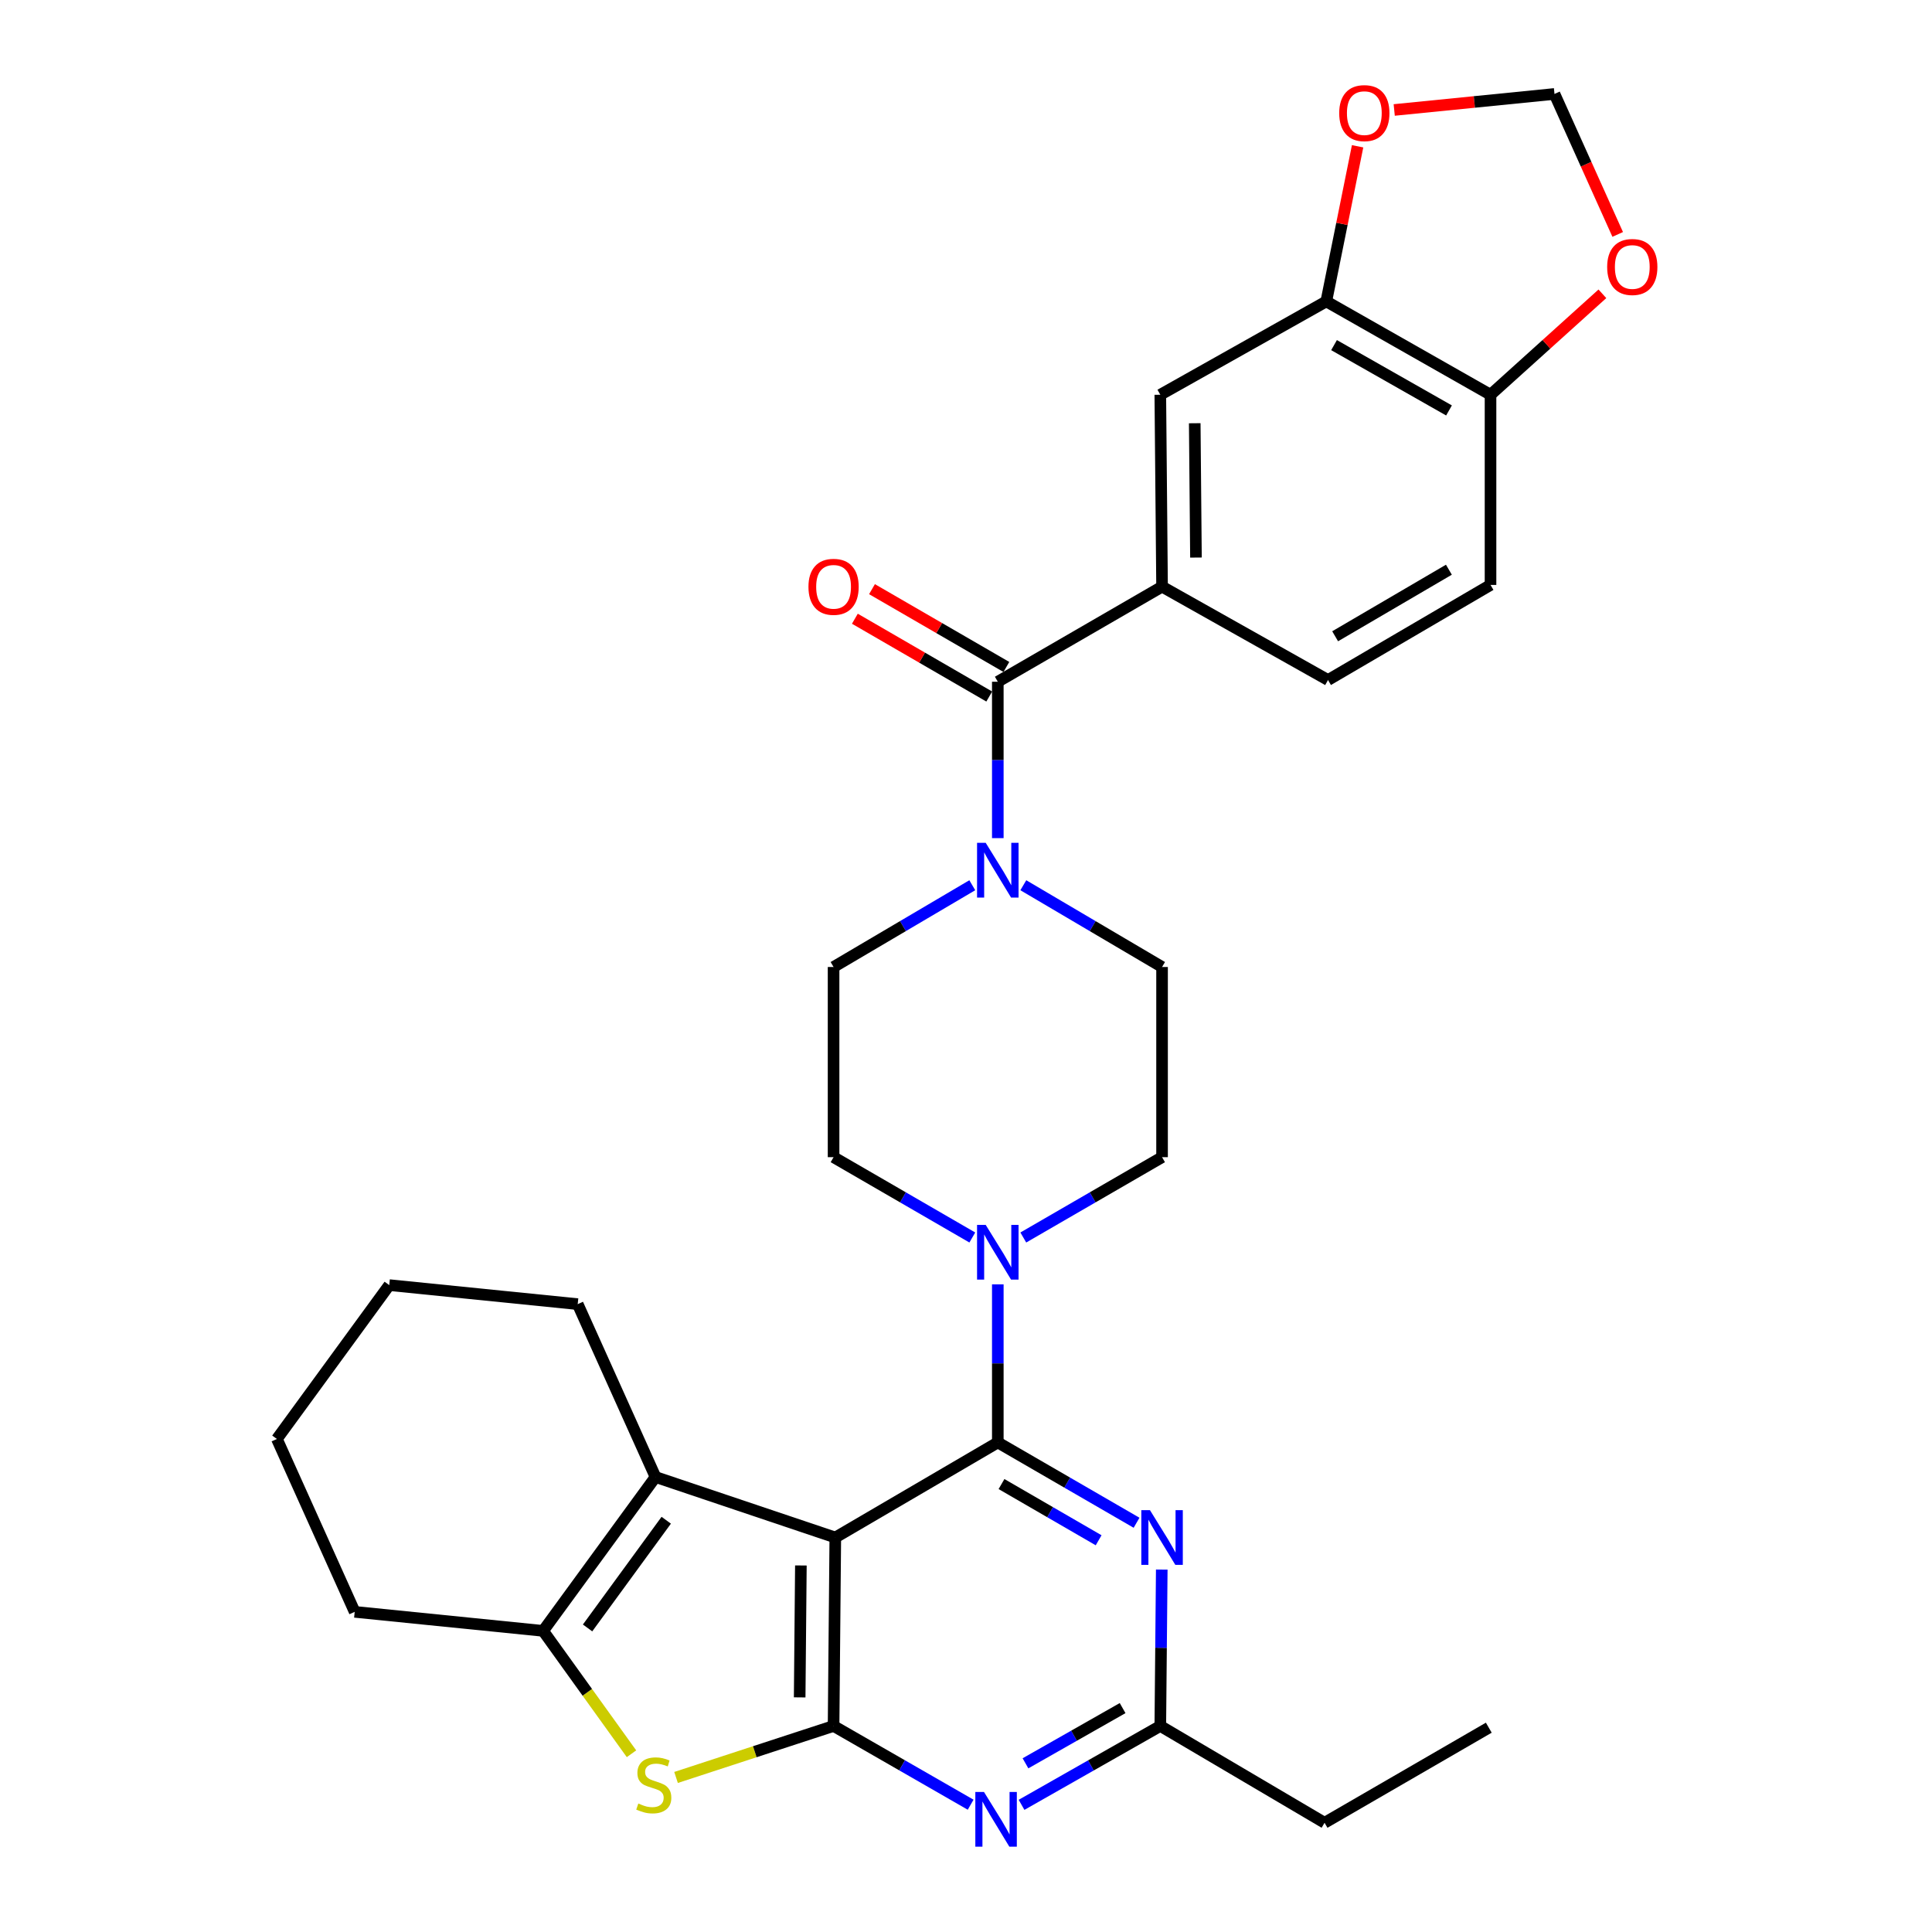 <?xml version='1.0' encoding='iso-8859-1'?>
<svg version='1.1' baseProfile='full'
              xmlns='http://www.w3.org/2000/svg'
                      xmlns:rdkit='http://www.rdkit.org/xml'
                      xmlns:xlink='http://www.w3.org/1999/xlink'
                  xml:space='preserve'
width='1000px' height='1000px' viewBox='0 0 1000 1000'>
<!-- END OF HEADER -->
<rect style='opacity:1.0;fill:#FFFFFF;stroke:none' width='1000' height='1000' x='0' y='0'> </rect>
<path class='bond-0' d='M 529.658,640.529 L 565.569,619.74' style='fill:none;fill-rule:evenodd;stroke:#0000FF;stroke-width:6px;stroke-linecap:butt;stroke-linejoin:miter;stroke-opacity:1' />
<path class='bond-0' d='M 565.569,619.74 L 601.479,598.951' style='fill:none;fill-rule:evenodd;stroke:#000000;stroke-width:6px;stroke-linecap:butt;stroke-linejoin:miter;stroke-opacity:1' />
<path class='bond-1' d='M 503.267,640.528 L 467.361,619.74' style='fill:none;fill-rule:evenodd;stroke:#0000FF;stroke-width:6px;stroke-linecap:butt;stroke-linejoin:miter;stroke-opacity:1' />
<path class='bond-1' d='M 467.361,619.74 L 431.456,598.951' style='fill:none;fill-rule:evenodd;stroke:#000000;stroke-width:6px;stroke-linecap:butt;stroke-linejoin:miter;stroke-opacity:1' />
<path class='bond-2' d='M 516.463,664.789 L 516.463,705.697' style='fill:none;fill-rule:evenodd;stroke:#0000FF;stroke-width:6px;stroke-linecap:butt;stroke-linejoin:miter;stroke-opacity:1' />
<path class='bond-2' d='M 516.463,705.697 L 516.463,746.604' style='fill:none;fill-rule:evenodd;stroke:#000000;stroke-width:6px;stroke-linecap:butt;stroke-linejoin:miter;stroke-opacity:1' />
<path class='bond-3' d='M 503.256,458.197 L 467.356,479.356' style='fill:none;fill-rule:evenodd;stroke:#0000FF;stroke-width:6px;stroke-linecap:butt;stroke-linejoin:miter;stroke-opacity:1' />
<path class='bond-3' d='M 467.356,479.356 L 431.456,500.515' style='fill:none;fill-rule:evenodd;stroke:#000000;stroke-width:6px;stroke-linecap:butt;stroke-linejoin:miter;stroke-opacity:1' />
<path class='bond-4' d='M 529.67,458.196 L 565.574,479.355' style='fill:none;fill-rule:evenodd;stroke:#0000FF;stroke-width:6px;stroke-linecap:butt;stroke-linejoin:miter;stroke-opacity:1' />
<path class='bond-4' d='M 565.574,479.355 L 601.479,500.515' style='fill:none;fill-rule:evenodd;stroke:#000000;stroke-width:6px;stroke-linecap:butt;stroke-linejoin:miter;stroke-opacity:1' />
<path class='bond-5' d='M 516.463,433.814 L 516.463,393.342' style='fill:none;fill-rule:evenodd;stroke:#0000FF;stroke-width:6px;stroke-linecap:butt;stroke-linejoin:miter;stroke-opacity:1' />
<path class='bond-5' d='M 516.463,393.342 L 516.463,352.871' style='fill:none;fill-rule:evenodd;stroke:#000000;stroke-width:6px;stroke-linecap:butt;stroke-linejoin:miter;stroke-opacity:1' />
<path class='bond-6' d='M 431.456,500.515 L 431.456,598.951' style='fill:none;fill-rule:evenodd;stroke:#000000;stroke-width:6px;stroke-linecap:butt;stroke-linejoin:miter;stroke-opacity:1' />
<path class='bond-7' d='M 601.479,303.653 L 600.575,204.323' style='fill:none;fill-rule:evenodd;stroke:#000000;stroke-width:6px;stroke-linecap:butt;stroke-linejoin:miter;stroke-opacity:1' />
<path class='bond-7' d='M 619.026,288.593 L 618.393,219.062' style='fill:none;fill-rule:evenodd;stroke:#000000;stroke-width:6px;stroke-linecap:butt;stroke-linejoin:miter;stroke-opacity:1' />
<path class='bond-8' d='M 601.479,303.653 L 687.379,351.977' style='fill:none;fill-rule:evenodd;stroke:#000000;stroke-width:6px;stroke-linecap:butt;stroke-linejoin:miter;stroke-opacity:1' />
<path class='bond-9' d='M 601.479,303.653 L 516.463,352.871' style='fill:none;fill-rule:evenodd;stroke:#000000;stroke-width:6px;stroke-linecap:butt;stroke-linejoin:miter;stroke-opacity:1' />
<path class='bond-10' d='M 601.479,598.951 L 601.479,500.515' style='fill:none;fill-rule:evenodd;stroke:#000000;stroke-width:6px;stroke-linecap:butt;stroke-linejoin:miter;stroke-opacity:1' />
<path class='bond-11' d='M 520.893,345.219 L 486.117,325.085' style='fill:none;fill-rule:evenodd;stroke:#000000;stroke-width:6px;stroke-linecap:butt;stroke-linejoin:miter;stroke-opacity:1' />
<path class='bond-11' d='M 486.117,325.085 L 451.342,304.95' style='fill:none;fill-rule:evenodd;stroke:#FF0000;stroke-width:6px;stroke-linecap:butt;stroke-linejoin:miter;stroke-opacity:1' />
<path class='bond-11' d='M 512.032,360.522 L 477.257,340.388' style='fill:none;fill-rule:evenodd;stroke:#000000;stroke-width:6px;stroke-linecap:butt;stroke-linejoin:miter;stroke-opacity:1' />
<path class='bond-11' d='M 477.257,340.388 L 442.482,320.253' style='fill:none;fill-rule:evenodd;stroke:#FF0000;stroke-width:6px;stroke-linecap:butt;stroke-linejoin:miter;stroke-opacity:1' />
<path class='bond-12' d='M 686.485,156.009 L 600.575,204.323' style='fill:none;fill-rule:evenodd;stroke:#000000;stroke-width:6px;stroke-linecap:butt;stroke-linejoin:miter;stroke-opacity:1' />
<path class='bond-13' d='M 686.485,156.009 L 694.588,115.862' style='fill:none;fill-rule:evenodd;stroke:#000000;stroke-width:6px;stroke-linecap:butt;stroke-linejoin:miter;stroke-opacity:1' />
<path class='bond-13' d='M 694.588,115.862 L 702.691,75.715' style='fill:none;fill-rule:evenodd;stroke:#FF0000;stroke-width:6px;stroke-linecap:butt;stroke-linejoin:miter;stroke-opacity:1' />
<path class='bond-14' d='M 686.485,156.009 L 771.492,204.323' style='fill:none;fill-rule:evenodd;stroke:#000000;stroke-width:6px;stroke-linecap:butt;stroke-linejoin:miter;stroke-opacity:1' />
<path class='bond-14' d='M 690.499,178.63 L 750.003,212.449' style='fill:none;fill-rule:evenodd;stroke:#000000;stroke-width:6px;stroke-linecap:butt;stroke-linejoin:miter;stroke-opacity:1' />
<path class='bond-15' d='M 201.478,665.174 L 143.32,744.807' style='fill:none;fill-rule:evenodd;stroke:#000000;stroke-width:6px;stroke-linecap:butt;stroke-linejoin:miter;stroke-opacity:1' />
<path class='bond-16' d='M 201.478,665.174 L 299.02,675.017' style='fill:none;fill-rule:evenodd;stroke:#000000;stroke-width:6px;stroke-linecap:butt;stroke-linejoin:miter;stroke-opacity:1' />
<path class='bond-17' d='M 143.32,744.807 L 183.588,834.293' style='fill:none;fill-rule:evenodd;stroke:#000000;stroke-width:6px;stroke-linecap:butt;stroke-linejoin:miter;stroke-opacity:1' />
<path class='bond-18' d='M 183.588,834.293 L 281.12,844.136' style='fill:none;fill-rule:evenodd;stroke:#000000;stroke-width:6px;stroke-linecap:butt;stroke-linejoin:miter;stroke-opacity:1' />
<path class='bond-19' d='M 299.02,675.017 L 339.288,764.494' style='fill:none;fill-rule:evenodd;stroke:#000000;stroke-width:6px;stroke-linecap:butt;stroke-linejoin:miter;stroke-opacity:1' />
<path class='bond-20' d='M 349.922,920.01 L 390.689,906.682' style='fill:none;fill-rule:evenodd;stroke:#CCCC00;stroke-width:6px;stroke-linecap:butt;stroke-linejoin:miter;stroke-opacity:1' />
<path class='bond-20' d='M 390.689,906.682 L 431.456,893.354' style='fill:none;fill-rule:evenodd;stroke:#000000;stroke-width:6px;stroke-linecap:butt;stroke-linejoin:miter;stroke-opacity:1' />
<path class='bond-21' d='M 326.861,907.742 L 303.991,875.939' style='fill:none;fill-rule:evenodd;stroke:#CCCC00;stroke-width:6px;stroke-linecap:butt;stroke-linejoin:miter;stroke-opacity:1' />
<path class='bond-21' d='M 303.991,875.939 L 281.12,844.136' style='fill:none;fill-rule:evenodd;stroke:#000000;stroke-width:6px;stroke-linecap:butt;stroke-linejoin:miter;stroke-opacity:1' />
<path class='bond-22' d='M 339.288,764.494 L 281.12,844.136' style='fill:none;fill-rule:evenodd;stroke:#000000;stroke-width:6px;stroke-linecap:butt;stroke-linejoin:miter;stroke-opacity:1' />
<path class='bond-22' d='M 344.843,786.87 L 304.125,842.62' style='fill:none;fill-rule:evenodd;stroke:#000000;stroke-width:6px;stroke-linecap:butt;stroke-linejoin:miter;stroke-opacity:1' />
<path class='bond-23' d='M 339.288,764.494 L 432.35,795.812' style='fill:none;fill-rule:evenodd;stroke:#000000;stroke-width:6px;stroke-linecap:butt;stroke-linejoin:miter;stroke-opacity:1' />
<path class='bond-24' d='M 432.35,795.812 L 431.456,893.354' style='fill:none;fill-rule:evenodd;stroke:#000000;stroke-width:6px;stroke-linecap:butt;stroke-linejoin:miter;stroke-opacity:1' />
<path class='bond-24' d='M 414.534,810.282 L 413.908,878.561' style='fill:none;fill-rule:evenodd;stroke:#000000;stroke-width:6px;stroke-linecap:butt;stroke-linejoin:miter;stroke-opacity:1' />
<path class='bond-25' d='M 432.35,795.812 L 516.463,746.604' style='fill:none;fill-rule:evenodd;stroke:#000000;stroke-width:6px;stroke-linecap:butt;stroke-linejoin:miter;stroke-opacity:1' />
<path class='bond-26' d='M 431.456,893.354 L 466.93,913.735' style='fill:none;fill-rule:evenodd;stroke:#000000;stroke-width:6px;stroke-linecap:butt;stroke-linejoin:miter;stroke-opacity:1' />
<path class='bond-26' d='M 466.93,913.735 L 502.403,934.115' style='fill:none;fill-rule:evenodd;stroke:#0000FF;stroke-width:6px;stroke-linecap:butt;stroke-linejoin:miter;stroke-opacity:1' />
<path class='bond-27' d='M 528.753,934.183 L 564.664,913.769' style='fill:none;fill-rule:evenodd;stroke:#0000FF;stroke-width:6px;stroke-linecap:butt;stroke-linejoin:miter;stroke-opacity:1' />
<path class='bond-27' d='M 564.664,913.769 L 600.575,893.354' style='fill:none;fill-rule:evenodd;stroke:#000000;stroke-width:6px;stroke-linecap:butt;stroke-linejoin:miter;stroke-opacity:1' />
<path class='bond-27' d='M 530.787,912.686 L 555.925,898.396' style='fill:none;fill-rule:evenodd;stroke:#0000FF;stroke-width:6px;stroke-linecap:butt;stroke-linejoin:miter;stroke-opacity:1' />
<path class='bond-27' d='M 555.925,898.396 L 581.063,884.106' style='fill:none;fill-rule:evenodd;stroke:#000000;stroke-width:6px;stroke-linecap:butt;stroke-linejoin:miter;stroke-opacity:1' />
<path class='bond-28' d='M 600.575,893.354 L 600.95,852.883' style='fill:none;fill-rule:evenodd;stroke:#000000;stroke-width:6px;stroke-linecap:butt;stroke-linejoin:miter;stroke-opacity:1' />
<path class='bond-28' d='M 600.95,852.883 L 601.325,812.411' style='fill:none;fill-rule:evenodd;stroke:#0000FF;stroke-width:6px;stroke-linecap:butt;stroke-linejoin:miter;stroke-opacity:1' />
<path class='bond-29' d='M 600.575,893.354 L 685.591,943.466' style='fill:none;fill-rule:evenodd;stroke:#000000;stroke-width:6px;stroke-linecap:butt;stroke-linejoin:miter;stroke-opacity:1' />
<path class='bond-30' d='M 588.283,788.175 L 552.373,767.39' style='fill:none;fill-rule:evenodd;stroke:#0000FF;stroke-width:6px;stroke-linecap:butt;stroke-linejoin:miter;stroke-opacity:1' />
<path class='bond-30' d='M 552.373,767.39 L 516.463,746.604' style='fill:none;fill-rule:evenodd;stroke:#000000;stroke-width:6px;stroke-linecap:butt;stroke-linejoin:miter;stroke-opacity:1' />
<path class='bond-30' d='M 568.652,797.243 L 543.515,782.694' style='fill:none;fill-rule:evenodd;stroke:#0000FF;stroke-width:6px;stroke-linecap:butt;stroke-linejoin:miter;stroke-opacity:1' />
<path class='bond-30' d='M 543.515,782.694 L 518.377,768.144' style='fill:none;fill-rule:evenodd;stroke:#000000;stroke-width:6px;stroke-linecap:butt;stroke-linejoin:miter;stroke-opacity:1' />
<path class='bond-31' d='M 685.591,943.466 L 770.598,894.248' style='fill:none;fill-rule:evenodd;stroke:#000000;stroke-width:6px;stroke-linecap:butt;stroke-linejoin:miter;stroke-opacity:1' />
<path class='bond-32' d='M 771.492,204.323 L 771.492,302.759' style='fill:none;fill-rule:evenodd;stroke:#000000;stroke-width:6px;stroke-linecap:butt;stroke-linejoin:miter;stroke-opacity:1' />
<path class='bond-33' d='M 771.492,204.323 L 800.444,178.197' style='fill:none;fill-rule:evenodd;stroke:#000000;stroke-width:6px;stroke-linecap:butt;stroke-linejoin:miter;stroke-opacity:1' />
<path class='bond-33' d='M 800.444,178.197 L 829.396,152.071' style='fill:none;fill-rule:evenodd;stroke:#FF0000;stroke-width:6px;stroke-linecap:butt;stroke-linejoin:miter;stroke-opacity:1' />
<path class='bond-34' d='M 721.646,56.92 L 763.122,52.772' style='fill:none;fill-rule:evenodd;stroke:#FF0000;stroke-width:6px;stroke-linecap:butt;stroke-linejoin:miter;stroke-opacity:1' />
<path class='bond-34' d='M 763.122,52.772 L 804.599,48.623' style='fill:none;fill-rule:evenodd;stroke:#000000;stroke-width:6px;stroke-linecap:butt;stroke-linejoin:miter;stroke-opacity:1' />
<path class='bond-35' d='M 837.319,121.337 L 820.959,84.98' style='fill:none;fill-rule:evenodd;stroke:#FF0000;stroke-width:6px;stroke-linecap:butt;stroke-linejoin:miter;stroke-opacity:1' />
<path class='bond-35' d='M 820.959,84.98 L 804.599,48.623' style='fill:none;fill-rule:evenodd;stroke:#000000;stroke-width:6px;stroke-linecap:butt;stroke-linejoin:miter;stroke-opacity:1' />
<path class='bond-36' d='M 687.379,351.977 L 771.492,302.759' style='fill:none;fill-rule:evenodd;stroke:#000000;stroke-width:6px;stroke-linecap:butt;stroke-linejoin:miter;stroke-opacity:1' />
<path class='bond-36' d='M 691.066,329.332 L 749.945,294.879' style='fill:none;fill-rule:evenodd;stroke:#000000;stroke-width:6px;stroke-linecap:butt;stroke-linejoin:miter;stroke-opacity:1' />
<path  class='atom-0' d='M 510.203 634.009
L 519.483 649.009
Q 520.403 650.489, 521.883 653.169
Q 523.363 655.849, 523.443 656.009
L 523.443 634.009
L 527.203 634.009
L 527.203 662.329
L 523.323 662.329
L 513.363 645.929
Q 512.203 644.009, 510.963 641.809
Q 509.763 639.609, 509.403 638.929
L 509.403 662.329
L 505.723 662.329
L 505.723 634.009
L 510.203 634.009
' fill='#0000FF'/>
<path  class='atom-1' d='M 510.203 436.253
L 519.483 451.253
Q 520.403 452.733, 521.883 455.413
Q 523.363 458.093, 523.443 458.253
L 523.443 436.253
L 527.203 436.253
L 527.203 464.573
L 523.323 464.573
L 513.363 448.173
Q 512.203 446.253, 510.963 444.053
Q 509.763 441.853, 509.403 441.173
L 509.403 464.573
L 505.723 464.573
L 505.723 436.253
L 510.203 436.253
' fill='#0000FF'/>
<path  class='atom-8' d='M 418.456 303.733
Q 418.456 296.933, 421.816 293.133
Q 425.176 289.333, 431.456 289.333
Q 437.736 289.333, 441.096 293.133
Q 444.456 296.933, 444.456 303.733
Q 444.456 310.613, 441.056 314.533
Q 437.656 318.413, 431.456 318.413
Q 425.216 318.413, 421.816 314.533
Q 418.456 310.653, 418.456 303.733
M 431.456 315.213
Q 435.776 315.213, 438.096 312.333
Q 440.456 309.413, 440.456 303.733
Q 440.456 298.173, 438.096 295.373
Q 435.776 292.533, 431.456 292.533
Q 427.136 292.533, 424.776 295.333
Q 422.456 298.133, 422.456 303.733
Q 422.456 309.453, 424.776 312.333
Q 427.136 315.213, 431.456 315.213
' fill='#FF0000'/>
<path  class='atom-14' d='M 330.394 933.499
Q 330.714 933.619, 332.034 934.179
Q 333.354 934.739, 334.794 935.099
Q 336.274 935.419, 337.714 935.419
Q 340.394 935.419, 341.954 934.139
Q 343.514 932.819, 343.514 930.539
Q 343.514 928.979, 342.714 928.019
Q 341.954 927.059, 340.754 926.539
Q 339.554 926.019, 337.554 925.419
Q 335.034 924.659, 333.514 923.939
Q 332.034 923.219, 330.954 921.699
Q 329.914 920.179, 329.914 917.619
Q 329.914 914.059, 332.314 911.859
Q 334.754 909.659, 339.554 909.659
Q 342.834 909.659, 346.554 911.219
L 345.634 914.299
Q 342.234 912.899, 339.674 912.899
Q 336.914 912.899, 335.394 914.059
Q 333.874 915.179, 333.914 917.139
Q 333.914 918.659, 334.674 919.579
Q 335.474 920.499, 336.594 921.019
Q 337.754 921.539, 339.674 922.139
Q 342.234 922.939, 343.754 923.739
Q 345.274 924.539, 346.354 926.179
Q 347.474 927.779, 347.474 930.539
Q 347.474 934.459, 344.834 936.579
Q 342.234 938.659, 337.874 938.659
Q 335.354 938.659, 333.434 938.099
Q 331.554 937.579, 329.314 936.659
L 330.394 933.499
' fill='#CCCC00'/>
<path  class='atom-19' d='M 509.309 927.518
L 518.589 942.518
Q 519.509 943.998, 520.989 946.678
Q 522.469 949.358, 522.549 949.518
L 522.549 927.518
L 526.309 927.518
L 526.309 955.838
L 522.429 955.838
L 512.469 939.438
Q 511.309 937.518, 510.069 935.318
Q 508.869 933.118, 508.509 932.438
L 508.509 955.838
L 504.829 955.838
L 504.829 927.518
L 509.309 927.518
' fill='#0000FF'/>
<path  class='atom-21' d='M 595.219 781.652
L 604.499 796.652
Q 605.419 798.132, 606.899 800.812
Q 608.379 803.492, 608.459 803.652
L 608.459 781.652
L 612.219 781.652
L 612.219 809.972
L 608.339 809.972
L 598.379 793.572
Q 597.219 791.652, 595.979 789.452
Q 594.779 787.252, 594.419 786.572
L 594.419 809.972
L 590.739 809.972
L 590.739 781.652
L 595.219 781.652
' fill='#0000FF'/>
<path  class='atom-27' d='M 693.173 58.547
Q 693.173 51.747, 696.533 47.947
Q 699.893 44.147, 706.173 44.147
Q 712.453 44.147, 715.813 47.947
Q 719.173 51.747, 719.173 58.547
Q 719.173 65.427, 715.773 69.347
Q 712.373 73.227, 706.173 73.227
Q 699.933 73.227, 696.533 69.347
Q 693.173 65.467, 693.173 58.547
M 706.173 70.027
Q 710.493 70.027, 712.813 67.147
Q 715.173 64.227, 715.173 58.547
Q 715.173 52.987, 712.813 50.187
Q 710.493 47.347, 706.173 47.347
Q 701.853 47.347, 699.493 50.147
Q 697.173 52.947, 697.173 58.547
Q 697.173 64.267, 699.493 67.147
Q 701.853 70.027, 706.173 70.027
' fill='#FF0000'/>
<path  class='atom-28' d='M 831.867 138.19
Q 831.867 131.39, 835.227 127.59
Q 838.587 123.79, 844.867 123.79
Q 851.147 123.79, 854.507 127.59
Q 857.867 131.39, 857.867 138.19
Q 857.867 145.07, 854.467 148.99
Q 851.067 152.87, 844.867 152.87
Q 838.627 152.87, 835.227 148.99
Q 831.867 145.11, 831.867 138.19
M 844.867 149.67
Q 849.187 149.67, 851.507 146.79
Q 853.867 143.87, 853.867 138.19
Q 853.867 132.63, 851.507 129.83
Q 849.187 126.99, 844.867 126.99
Q 840.547 126.99, 838.187 129.79
Q 835.867 132.59, 835.867 138.19
Q 835.867 143.91, 838.187 146.79
Q 840.547 149.67, 844.867 149.67
' fill='#FF0000'/>
</svg>
